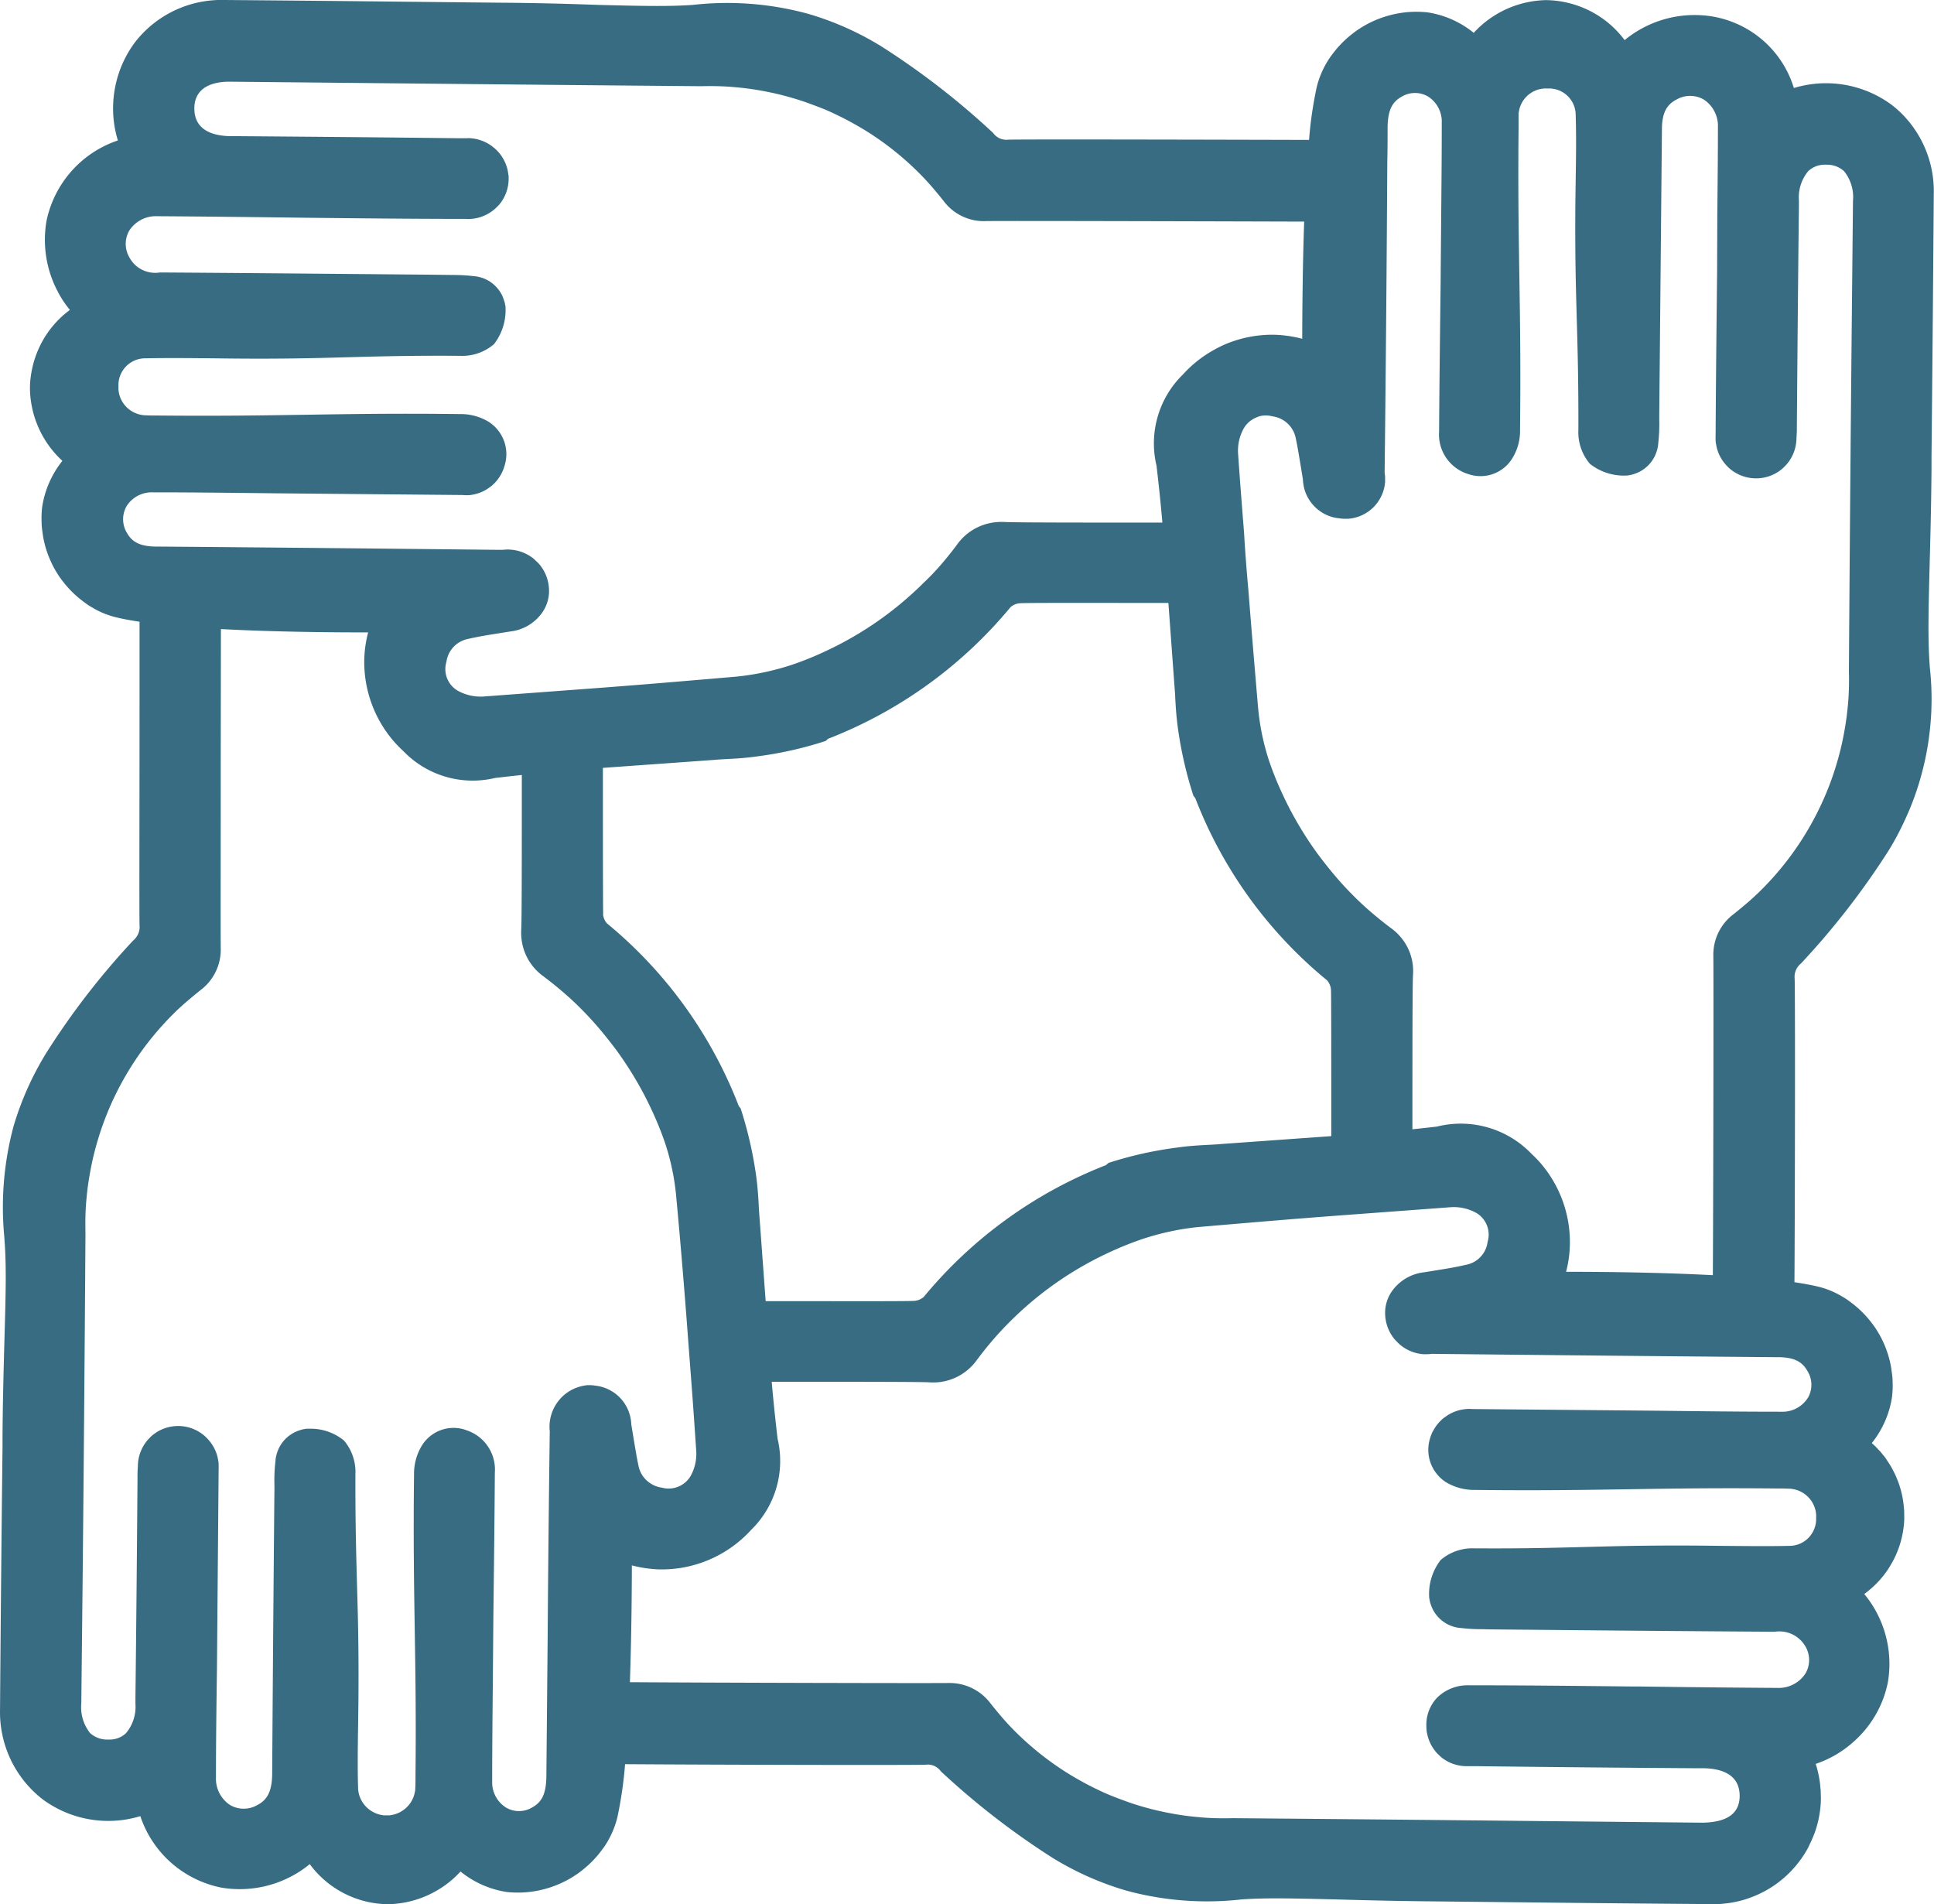 <?xml version="1.0" encoding="iso-8859-1"?>
<svg xmlns="http://www.w3.org/2000/svg" width="66.027" height="65" viewBox="0 0 66.027 65">
  <path id="_2" data-name="2" d="M64.571,15.7a3.755,3.755,0,0,0-.762-.44,3.814,3.814,0,0,0-.414-.15,3.781,3.781,0,0,0-.867-.151,3.772,3.772,0,0,0-1.307.158,3.517,3.517,0,0,0-3.151-2.484,3.762,3.762,0,0,0-1.2.117,3.765,3.765,0,0,0-1.427.731,3.4,3.4,0,0,0-.532-.565,3.384,3.384,0,0,0-.647-.429,3.4,3.4,0,0,0-.727-.271,3.4,3.4,0,0,0-.77-.1,3.435,3.435,0,0,0-.692.083,3.463,3.463,0,0,0-.336.094q-.166.055-.325.127a3.45,3.45,0,0,0-.875.568q-.13.116-.248.245a3.276,3.276,0,0,0-1.585-.7q-.126-.013-.253-.017t-.254,0q-.127.005-.253.019t-.251.037q-.125.023-.248.055T47.2,12.7q-.12.04-.237.089t-.231.106q-.113.057-.222.122t-.213.137q-.1.072-.2.152t-.192.166q-.093.086-.18.179t-.166.191q-.08.1-.152.2t-.138.213a3.092,3.092,0,0,0-.337.826,13.483,13.483,0,0,0-.263,1.807c-2.968-.008-9.632-.024-10.268-.008a.55.55,0,0,1-.289-.043.549.549,0,0,1-.227-.185,26.341,26.341,0,0,0-3.83-2.965,10.236,10.236,0,0,0-2.5-1.107,10.489,10.489,0,0,0-3.93-.3c-.871.06-1.848.033-3.2,0-.921-.033-2.023-.067-3.4-.076l-3.177-.033q-3.107-.034-6.208-.059a3.732,3.732,0,0,0-2.772,1.12,3.691,3.691,0,0,0-.288.332,3.762,3.762,0,0,0-.685,1.6,3.7,3.7,0,0,0-.05.436,3.758,3.758,0,0,0,0,.438A3.761,3.761,0,0,0,4,16.9v.007a3.678,3.678,0,0,0-.445.183,3.735,3.735,0,0,0-.417.239,3.689,3.689,0,0,0-1.574,2.335,3.785,3.785,0,0,0-.01,1.206,3.774,3.774,0,0,0,.371,1.148,3.728,3.728,0,0,0,.2.349,3.781,3.781,0,0,0,.239.325,3.419,3.419,0,0,0-.3.249,3.374,3.374,0,0,0-.267.281,3.34,3.34,0,0,0-.233.31A3.38,3.38,0,0,0,1.1,24.59a3.432,3.432,0,0,0-.072.381,2.836,2.836,0,0,0-.006.736,3.418,3.418,0,0,0,.148.683,3.435,3.435,0,0,0,.126.326,3.383,3.383,0,0,0,.158.312,3.413,3.413,0,0,0,.654.816,3.314,3.314,0,0,0-.69,1.574q-.015.126-.02.254t0,.254q0,.127.017.254t.035.252q.022.125.053.249t.071.244q.04.121.089.238t.105.231q.057.114.122.223t.138.214q.073.1.153.2t.167.192q.087.093.18.179t.193.166q.1.079.2.152t.215.136a2.837,2.837,0,0,0,.828.334c.214.053.474.1.778.146v2.827c0,3.148-.011,7.063,0,7.532a.59.59,0,0,1-.119.42.594.594,0,0,1-.1.105,25.831,25.831,0,0,0-2.964,3.835,10.357,10.357,0,0,0-1.117,2.5,10.653,10.653,0,0,0-.317,3.781l.009.149c.066.87.038,1.848,0,3.2-.025.92-.058,2.021-.07,3.4v.427q-.052,4.478-.085,8.957a3.776,3.776,0,0,0,.081.873A3.759,3.759,0,0,0,.552,72.56a3.763,3.763,0,0,0,.879.973,3.766,3.766,0,0,0,3.338.577A3.67,3.67,0,0,0,5.82,75.7a3.673,3.673,0,0,0,1.242.722,3.68,3.68,0,0,0,.465.126,3.771,3.771,0,0,0,3.026-.8,3.359,3.359,0,0,0,2.671,1.368,3.438,3.438,0,0,0,1.956-.653A3.444,3.444,0,0,0,15.7,76a3.288,3.288,0,0,0,1.584.7q.126.013.253.017t.254,0q.127-.005.253-.019t.251-.037c.083-.015.166-.034.248-.055s.163-.045.243-.072.159-.057.237-.089.155-.068.231-.106.15-.078.223-.122.144-.089.213-.137.137-.1.2-.152.13-.108.192-.166.122-.117.18-.179.113-.126.166-.191.1-.133.152-.2.094-.14.138-.213a3.127,3.127,0,0,0,.337-.826,13.9,13.9,0,0,0,.263-1.817c2.843.02,9.614.038,10.264.018a.547.547,0,0,1,.147,0,.555.555,0,0,1,.369.225,26.286,26.286,0,0,0,3.833,2.966,10.309,10.309,0,0,0,2.5,1.107,10.508,10.508,0,0,0,3.94.3c.864-.059,1.838-.032,3.185,0,.921.025,2.025.056,3.4.068l3.011.032q3.187.036,6.385.06h.018q.11,0,.219,0t.219-.013q.109-.01.217-.026t.216-.039c.071-.015.142-.033.213-.052s.14-.041.209-.065.137-.049.205-.077.134-.057.2-.089.131-.065.194-.1.127-.073.188-.112.122-.08.181-.123.117-.088.173-.134.112-.094.165-.144.106-.1.156-.153.1-.107.147-.163.093-.113.137-.171.086-.118.127-.179.079-.123.116-.186.071-.128.1-.193.064-.131.093-.2.056-.135.081-.2.048-.138.069-.208.039-.141.056-.212.031-.143.043-.215.022-.144.03-.217.014-.145.017-.218.005-.146,0-.219,0-.146-.009-.219-.012-.146-.022-.218-.021-.145-.035-.216-.03-.143-.048-.214-.038-.141-.06-.211a3.686,3.686,0,0,0,1.245-.714A3.685,3.685,0,0,0,64.3,70.021a3.672,3.672,0,0,0,.127-.464,3.739,3.739,0,0,0-.358-2.356,3.719,3.719,0,0,0-.445-.674q.075-.054.147-.113t.14-.121q.068-.062.133-.128t.126-.135q.061-.069.118-.142t.11-.149q.053-.076.1-.155t.093-.16q.044-.081.084-.165t.074-.169q.035-.086.065-.173t.055-.177q.025-.089.045-.179t.035-.182q.015-.091.025-.183c.007-.061.011-.123.015-.184s0-.123,0-.185,0-.123-.006-.185-.009-.123-.017-.184-.016-.122-.027-.183-.023-.121-.037-.181-.03-.12-.047-.179-.036-.118-.057-.176-.043-.115-.067-.172-.049-.113-.076-.168-.055-.11-.085-.164-.061-.107-.094-.159-.067-.1-.1-.153-.073-.1-.112-.147-.078-.1-.12-.141-.084-.091-.127-.134-.089-.086-.135-.127a3.312,3.312,0,0,0,.69-1.574q.014-.126.02-.254t0-.254q0-.127-.017-.254t-.035-.252q-.022-.125-.053-.249t-.071-.244q-.04-.121-.088-.238t-.105-.231q-.057-.114-.122-.223t-.138-.214q-.072-.1-.153-.2t-.167-.192q-.087-.093-.18-.179t-.193-.166q-.1-.079-.2-.151t-.215-.136a2.877,2.877,0,0,0-.832-.335c-.221-.053-.483-.1-.782-.145.018-2.733.027-9.711.007-10.357A.589.589,0,0,1,61.466,45a26.448,26.448,0,0,0,2.979-3.836q.217-.349.4-.714t.342-.745q.156-.38.279-.771t.214-.792q.091-.4.147-.807t.08-.816q.023-.41.011-.82t-.057-.818l-.009-.143c-.059-.87-.033-1.844,0-3.192.025-.922.056-2.031.068-3.41V27.7q.045-4.478.077-8.956a3.741,3.741,0,0,0-.561-2.08,3.754,3.754,0,0,0-.543-.683A3.711,3.711,0,0,0,64.571,15.7ZM61.7,59.827a1.017,1.017,0,0,1-.9.477c-1.4,0-2.8-.017-4.193-.034l-6.34-.057c-.04,0-.08-.005-.119-.005s-.08,0-.119.005-.079.009-.118.015-.078.015-.117.025-.077.022-.114.035-.074.028-.111.045-.072.034-.106.054-.069.04-.1.063-.065.046-.1.071-.061.052-.089.079-.056.056-.082.086-.051.061-.075.093-.046.065-.067.1-.04.069-.058.1-.034.072-.049.109-.028.075-.039.113a1.312,1.312,0,0,0,.235,1.237,1.3,1.3,0,0,0,.152.157,1.312,1.312,0,0,0,.176.129,1.877,1.877,0,0,0,.957.25c2.191.025,3.744,0,5.246-.023,1.444-.023,2.939-.047,5.024-.027.17,0,.321,0,.477.008.031,0,.062,0,.092.009a.921.921,0,0,1,.091.017c.03.007.06.016.089.026s.058.022.086.035.055.027.082.043.052.032.077.05.049.037.072.058.045.042.066.064.041.046.06.071a.924.924,0,0,1,.053.076c.016.026.031.053.045.081s.026.056.037.085.021.058.029.088.015.06.02.09.009.061.011.092,0,.062,0,.092,0,.062,0,.093a.923.923,0,0,1-.026.184.9.9,0,0,1-.027.089.921.921,0,0,1-.036.086.879.879,0,0,1-.044.082.854.854,0,0,1-.052.077.934.934,0,0,1-.126.136c-.024.02-.048.04-.073.058a.921.921,0,0,1-.078.05.945.945,0,0,1-.17.075.909.909,0,0,1-.182.039.894.894,0,0,1-.093.005c-.78.017-1.56.006-2.335,0l-.6-.007c-1.774-.015-2.9.015-3.993.044-1.062.028-2.138.059-3.83.048a1.659,1.659,0,0,0-1.155.4,1.887,1.887,0,0,0-.392,1.247c0,.035.007.07.013.1s.013.069.022.1.02.068.032.1.026.066.041.1.031.063.049.094.037.06.057.089.042.056.065.083.047.052.072.077.052.048.079.07.056.043.085.063.059.038.09.055.062.033.095.047.065.027.1.038.067.021.1.029.069.015.1.019.07.008.105.01a5.752,5.752,0,0,0,.7.039l.255.006c3.249.031,6.489.061,9.741.081a1.026,1.026,0,0,1,.311,0,1.009,1.009,0,0,1,.152.035,1.019,1.019,0,0,1,.279.137,1.031,1.031,0,0,1,.226.214,1.047,1.047,0,0,1,.086.13.914.914,0,0,1,.084.694.9.9,0,0,1-.094.219,1.091,1.091,0,0,1-.182.211,1.087,1.087,0,0,1-.769.277q-2.362-.015-4.726-.048H55.7c-1.859-.02-3.718-.041-5.579-.041a1.483,1.483,0,0,0-1.073.416,1.341,1.341,0,0,0-.374.97q0,.069.007.137c0,.046.011.091.021.136s.021.089.034.133.029.087.047.129.038.084.06.124a1.372,1.372,0,0,0,.072.117c.026.038.054.074.083.11s.061.069.094.1.067.062.1.091a1.361,1.361,0,0,0,.112.08c.039.025.078.048.119.069s.083.04.126.056a1.371,1.371,0,0,0,.131.043q.066.018.134.03a1.381,1.381,0,0,0,.274.02h.3q3.757.046,7.528.071h.235c.557.011,1.219.185,1.219.944s-.687.9-1.25.914l-5.438-.054q-5.308-.055-10.618-.1-.3.008-.594,0t-.593-.037q-.3-.027-.59-.071t-.585-.106q-.291-.061-.578-.14t-.569-.174q-.282-.1-.557-.207t-.544-.239q-.269-.128-.529-.271t-.513-.3q-.252-.158-.494-.331t-.474-.359q-.231-.187-.452-.386t-.429-.412q-.208-.212-.4-.437t-.377-.459a1.734,1.734,0,0,0-.284-.293,1.742,1.742,0,0,0-.731-.352,1.7,1.7,0,0,0-.2-.032,1.724,1.724,0,0,0-.2-.008h-.046c-.833.009-7.785-.008-10.842-.028.054-1.568.065-3.1.067-3.987a4.3,4.3,0,0,0,.932.137,4.132,4.132,0,0,0,3.142-1.351,3.312,3.312,0,0,0,.283-.315,3.282,3.282,0,0,0,.434-.725,3.29,3.29,0,0,0,.183-2.074c-.075-.651-.144-1.294-.2-1.941,2.516,0,5,0,5.371.019a1.845,1.845,0,0,0,.459-.022,1.824,1.824,0,0,0,.44-.136,1.837,1.837,0,0,0,.711-.572q.265-.36.557-.7t.608-.654q.317-.315.656-.606t.7-.555q.361-.265.74-.5t.776-.443q.4-.207.807-.383t.834-.321a8.988,8.988,0,0,1,1.877-.406c1.653-.142,3.306-.283,4.96-.406l3.679-.273a1.573,1.573,0,0,1,.874.192.851.851,0,0,1,.119.081.863.863,0,0,1,.1.1.851.851,0,0,1,.085.116.877.877,0,0,1,.064.129.856.856,0,0,1,.042.138.852.852,0,0,1,.012.286.853.853,0,0,1-.03.141.91.91,0,0,1-.082.28.914.914,0,0,1-.276.336.9.9,0,0,1-.124.078.911.911,0,0,1-.277.093c-.335.079-.67.132-1,.185l-.406.066a1.553,1.553,0,0,0-1.092.634,1.285,1.285,0,0,0-.238.854,1.389,1.389,0,0,0,.017.142,1.411,1.411,0,0,0,.291.643,1.4,1.4,0,0,0,.1.106,1.369,1.369,0,0,0,.105.1c.037.03.075.059.114.085a1.4,1.4,0,0,0,.122.073q.063.033.129.06a1.374,1.374,0,0,0,.135.047,1.354,1.354,0,0,0,.139.033,1.385,1.385,0,0,0,.141.019c.047,0,.095.005.142,0a1.4,1.4,0,0,0,.142-.01h.124c3.848.041,7.687.08,11.547.111h.132c.546,0,.844.134,1.029.465a.89.89,0,0,1,.025.917Zm-45.819,1.1a1.25,1.25,0,0,0-.212-.054,1.269,1.269,0,0,0-.218-.017,1.27,1.27,0,0,0-.961.453,1.269,1.269,0,0,0-.126.179,1.848,1.848,0,0,0-.251.947c-.026,2.194,0,3.746.023,5.245.023,1.446.048,2.945.027,5.035,0,.165,0,.32-.009.476q0,.045-.012.09c-.005.03-.012.059-.02.089s-.018.058-.028.086-.023.056-.036.083-.028.054-.044.08-.033.051-.051.075-.037.048-.058.07-.042.044-.064.064-.046.04-.07.058-.049.036-.075.052-.052.031-.079.044-.055.026-.083.037-.057.021-.086.029-.059.015-.088.021-.06.01-.09.013-.061,0-.091,0-.061,0-.091,0-.06-.007-.09-.013-.059-.013-.088-.021-.058-.018-.086-.029-.056-.023-.083-.037-.054-.028-.079-.044-.051-.033-.075-.052-.047-.038-.07-.058-.044-.042-.064-.064-.04-.046-.058-.07-.035-.049-.051-.075a.9.9,0,0,1-.044-.08q-.02-.041-.036-.083c-.011-.028-.02-.057-.028-.086s-.015-.059-.02-.089-.009-.06-.012-.09c-.022-.735-.011-1.471,0-2.207l.01-.732c.016-1.811-.014-2.9-.048-4.061-.028-1.041-.059-2.106-.054-3.757a1.659,1.659,0,0,0-.388-1.144,1.791,1.791,0,0,0-1.154-.406h-.1c-.035,0-.07.007-.105.013s-.069.013-.1.023-.068.02-.1.032-.066.026-.1.041-.063.031-.094.049-.06.037-.089.057-.057.042-.084.065-.053.047-.078.072-.048.051-.071.079-.044.055-.064.085-.038.059-.055.09-.033.062-.047.095-.027.065-.039.1-.021.067-.03.1-.015.069-.021.1-.009.07-.011.105a5.605,5.605,0,0,0-.035.812v.144l-.005.521Q9.3,68.086,9.27,72.686c-.009.565-.158.868-.515,1.05a.929.929,0,0,1-.926-.008,1.078,1.078,0,0,1-.478-.943c0-1.245.017-2.49.034-3.735l.057-6.8a1.355,1.355,0,0,0,0-.138q0-.069-.013-.137a1.373,1.373,0,0,0-.027-.135,1.344,1.344,0,0,0-.04-.132,1.384,1.384,0,0,0-.2-.363c-.028-.037-.057-.072-.088-.106s-.064-.066-.1-.1a1.347,1.347,0,0,0-.108-.086c-.037-.027-.076-.052-.115-.075s-.081-.044-.122-.063-.085-.036-.128-.051a1.358,1.358,0,0,0-.133-.038q-.067-.016-.136-.024T6.1,60.792a1.389,1.389,0,0,0-.275.02,1.375,1.375,0,0,0-.135.03c-.044.012-.088.027-.131.044s-.085.036-.126.056-.081.044-.119.069-.076.052-.112.08-.071.059-.1.091-.064.066-.094.1a1.335,1.335,0,0,0-.083.11,1.392,1.392,0,0,0-.132.242q-.027.064-.047.129c-.013.044-.025.089-.034.134s-.016.091-.02.136a1.352,1.352,0,0,0-.007.138q-.016.2-.012.395c-.02,2.486-.041,4.982-.071,7.471v.24a1.4,1.4,0,0,1-.322,1,.823.823,0,0,1-.131.1A.833.833,0,0,1,4,71.448a.821.821,0,0,1-.323.047.87.87,0,0,1-.623-.22,1.423,1.423,0,0,1-.3-1.02l.042-3.919q.061-6.069.1-12.139-.007-.3,0-.594t.037-.593q.027-.3.072-.589t.106-.584q.061-.291.14-.577t.173-.568q.095-.281.206-.557t.238-.544q.127-.268.27-.529t.3-.512q.158-.252.329-.494t.358-.474q.186-.232.385-.453t.41-.429q.211-.209.435-.4t.457-.379a1.732,1.732,0,0,0,.667-1.041,1.705,1.705,0,0,0,.03-.209,1.752,1.752,0,0,0,.005-.21c-.006-.543,0-3.569,0-6.48l.006-4.394c1.881.1,3.938.116,5.027.113a3.977,3.977,0,0,0-.133.939,4.144,4.144,0,0,0,1,2.77,4.217,4.217,0,0,0,.3.311l.07.069a3.276,3.276,0,0,0,1.039.706,3.284,3.284,0,0,0,2.063.173l.166-.018c.248-.029.494-.056.741-.082,0,2.464,0,4.892-.019,5.263a1.818,1.818,0,0,0,0,.23,1.839,1.839,0,0,0,.027.228,1.806,1.806,0,0,0,.055.223,1.833,1.833,0,0,0,.083.214,1.808,1.808,0,0,0,.244.389,1.8,1.8,0,0,0,.333.315q.358.268.7.562t.652.612q.315.318.6.658t.554.7q.264.361.5.74t.445.775q.208.4.386.806t.325.832a8.108,8.108,0,0,1,.389,1.879c.123,1.308.233,2.626.335,3.933l.152,2.011c.071.9.132,1.794.193,2.7a1.553,1.553,0,0,1-.194.865.867.867,0,0,1-.082.115.849.849,0,0,1-.1.1.86.86,0,0,1-.241.146.846.846,0,0,1-.135.042.871.871,0,0,1-.282.016.87.87,0,0,1-.139-.026.923.923,0,0,1-.143-.031.937.937,0,0,1-.263-.125.929.929,0,0,1-.114-.092.917.917,0,0,1-.1-.108.936.936,0,0,1-.14-.255.956.956,0,0,1-.039-.141c-.057-.268-.1-.536-.145-.8-.033-.2-.068-.413-.1-.609a1.377,1.377,0,0,0-1.219-1.32,1.293,1.293,0,0,0-.266-.017c-.047,0-.094.01-.141.018a1.408,1.408,0,0,0-.138.033c-.046.013-.09.029-.135.046a1.419,1.419,0,0,0-.129.059q-.063.033-.123.072t-.115.084a1.41,1.41,0,0,0-.2.2,1.433,1.433,0,0,0-.158.236,1.434,1.434,0,0,0-.108.263,1.408,1.408,0,0,0-.034.138,1.434,1.434,0,0,0-.017.425Q18.7,64.484,18.675,68l-.044,4.763c-.01.567-.142.859-.476,1.045a.878.878,0,0,1-.9.01,1.014,1.014,0,0,1-.357-.385,1.015,1.015,0,0,1-.117-.512c0-1.117.011-2.242.022-3.363l.018-2.208c.02-1.655.041-3.311.051-4.969a1.41,1.41,0,0,0-.571-1.24,1.413,1.413,0,0,0-.423-.212ZM4.3,29.39a1.015,1.015,0,0,1,.9-.471c1.387,0,2.773.017,4.163.033l6.374.058c.04,0,.08.006.12.006s.08,0,.12,0,.079-.008.119-.014.078-.015.117-.025.077-.021.115-.034.075-.028.111-.044.072-.034.107-.054.069-.041.1-.063.065-.046.1-.072.061-.052.09-.08.056-.057.082-.087.051-.062.074-.094.045-.066.066-.1.04-.07.057-.105.033-.073.048-.11.027-.075.038-.114a1.313,1.313,0,0,0-.017-.859,1.307,1.307,0,0,0-.217-.378,1.314,1.314,0,0,0-.329-.286,1.844,1.844,0,0,0-.957-.25c-2.19-.027-3.742,0-5.242.023-1.445.022-2.945.046-5.029.027-.161,0-.32,0-.476-.009-.031,0-.061,0-.092-.008a.9.9,0,0,1-.091-.017.894.894,0,0,1-.089-.026q-.044-.015-.086-.034t-.082-.043a.908.908,0,0,1-.078-.05q-.037-.027-.072-.057t-.066-.064q-.032-.034-.06-.07c-.019-.024-.036-.05-.053-.076s-.031-.053-.045-.08-.026-.056-.037-.084-.021-.058-.029-.087-.015-.06-.02-.09a.915.915,0,0,1-.012-.091c0-.031,0-.061,0-.092s0-.062,0-.093a.888.888,0,0,1,.008-.093.925.925,0,0,1,.017-.092c.007-.03.016-.06.027-.089s.022-.058.036-.086a.9.9,0,0,1,.044-.082q.024-.04.052-.077t.06-.071a.922.922,0,0,1,.14-.123.931.931,0,0,1,.162-.092.9.9,0,0,1,.177-.057.883.883,0,0,1,.092-.015.9.9,0,0,1,.093-.005c.781-.016,1.56-.007,2.336,0l.6.007c1.778.017,2.9-.014,3.995-.044,1.062-.029,2.138-.06,3.827-.048a1.658,1.658,0,0,0,1.156-.4,1.9,1.9,0,0,0,.379-.914,1.894,1.894,0,0,0,.014-.333q0-.052-.014-.1c-.006-.034-.013-.069-.023-.1s-.02-.067-.032-.1-.026-.065-.04-.1-.031-.062-.049-.093-.037-.059-.057-.088-.042-.056-.065-.083-.047-.052-.072-.077-.051-.048-.078-.07-.055-.043-.084-.063-.059-.038-.089-.055-.062-.033-.094-.047-.064-.027-.1-.038-.067-.021-.1-.029-.068-.015-.1-.02-.07-.009-.1-.011a5.975,5.975,0,0,0-.7-.039l-.775-.01c-3.081-.026-6.144-.057-9.226-.076a1.019,1.019,0,0,1-.155.013.994.994,0,0,1-.155-.011.972.972,0,0,1-.152-.035,1,1,0,0,1-.4-.237.973.973,0,0,1-.1-.117,1.011,1.011,0,0,1-.084-.131.913.913,0,0,1,0-.914,1.081,1.081,0,0,1,.949-.488c1.654.01,3.308.03,4.963.051,1.859.02,3.719.041,5.579.041a1.371,1.371,0,0,0,.282-.012,1.377,1.377,0,0,0,.4-.125,1.378,1.378,0,0,0,.124-.068,1.405,1.405,0,0,0,.116-.081,1.38,1.38,0,0,0,.107-.092c.034-.033.066-.067.1-.1a1.4,1.4,0,0,0,.086-.112,1.376,1.376,0,0,0,.074-.12,1.387,1.387,0,0,0,.11-.26,1.377,1.377,0,0,0,.034-.137q.013-.069.02-.14a1.374,1.374,0,0,0,.006-.141c0-.046,0-.091-.01-.137s-.013-.09-.023-.135a1.342,1.342,0,0,0-.036-.132,1.356,1.356,0,0,0-.049-.128q-.027-.063-.061-.123t-.073-.116q-.039-.056-.084-.108a1.405,1.405,0,0,0-.2-.19,1.348,1.348,0,0,0-.111-.08q-.058-.037-.119-.068c-.041-.021-.082-.04-.125-.056s-.086-.031-.13-.044a1.352,1.352,0,0,0-.133-.031c-.045-.008-.09-.014-.136-.018s-.091-.005-.137,0h-.295c-2.518-.03-5.026-.051-7.538-.071H7.831c-.557-.011-1.218-.185-1.218-.945s.686-.926,1.251-.914l5.437.054q5.309.054,10.618.1.3-.008.594,0t.593.036q.3.027.59.071t.585.106q.291.061.578.14t.568.173q.282.1.557.206t.544.239q.269.127.529.27t.513.3q.252.158.494.33t.474.359q.232.186.452.386t.429.412q.208.212.4.436t.378.459a1.712,1.712,0,0,0,.841.6,1.708,1.708,0,0,0,.622.081c.825-.01,7.66.008,10.842.018-.054,1.57-.064,3.11-.066,4a4.254,4.254,0,0,0-.933-.137,4.115,4.115,0,0,0-1.717.334,4.136,4.136,0,0,0-.395.2,4.108,4.108,0,0,0-.716.512,4.113,4.113,0,0,0-.313.311,3.287,3.287,0,0,0-.9,3.114c.076.65.144,1.294.2,1.941-2.516,0-5,0-5.371-.02a1.828,1.828,0,0,0-.23,0,1.849,1.849,0,0,0-.229.026,1.875,1.875,0,0,0-.224.054,1.846,1.846,0,0,0-.216.082,1.84,1.84,0,0,0-.712.571q-.265.36-.557.7T31.518,32q-.317.316-.656.606t-.7.555q-.36.264-.74.5t-.776.443q-.4.207-.807.384t-.833.321a8.945,8.945,0,0,1-1.877.4c-1.654.142-3.307.284-4.961.406l-3.68.274a1.612,1.612,0,0,1-.873-.193.848.848,0,0,1-.119-.081.854.854,0,0,1-.253-.344.839.839,0,0,1-.042-.138.826.826,0,0,1-.018-.143.851.851,0,0,1,.006-.143.834.834,0,0,1,.03-.141.914.914,0,0,1,.084-.279.906.906,0,0,1,.074-.126.926.926,0,0,1,.326-.288.935.935,0,0,1,.134-.058.916.916,0,0,1,.142-.036c.331-.077.662-.13.994-.182l.416-.067a1.553,1.553,0,0,0,.613-.2,1.553,1.553,0,0,0,.478-.433,1.281,1.281,0,0,0,.238-.854,1.383,1.383,0,0,0-.017-.142,1.406,1.406,0,0,0-.031-.139,1.389,1.389,0,0,0-.045-.135,1.361,1.361,0,0,0-.059-.13,1.4,1.4,0,0,0-.071-.123q-.039-.06-.084-.115c-.03-.037-.062-.073-.1-.106s-.069-.066-.105-.1-.075-.059-.115-.085a1.335,1.335,0,0,0-.122-.073q-.063-.033-.129-.06a1.39,1.39,0,0,0-.135-.047,1.414,1.414,0,0,0-.139-.033c-.047-.009-.094-.015-.142-.019a1.414,1.414,0,0,0-.285.006h-.119c-3.849-.041-7.689-.081-11.552-.111H5.341c-.546,0-.844-.135-1.028-.465A.9.9,0,0,1,4.3,29.39ZM20.571,43.319c-.009-.274-.01-2.622-.01-4.994l3.769-.27c.146-.014.3-.022.456-.031.3-.015.64-.034,1.047-.092a12.807,12.807,0,0,0,2.335-.526l.081-.074a15.247,15.247,0,0,0,6.228-4.493.538.538,0,0,1,.326-.134c.209-.014,1.682-.013,3.386-.011h1.678l.228,3.117c.016.323.033.678.093,1.133a13.528,13.528,0,0,0,.532,2.329l.066.087a15.019,15.019,0,0,0,4.5,6.219.561.561,0,0,1,.132.323c.01.274.01,2.622.01,4.994l-3.769.27c-.145.014-.293.021-.454.029-.3.016-.641.034-1.049.093a12.852,12.852,0,0,0-2.335.523l-.088.076a15.255,15.255,0,0,0-6.22,4.5.552.552,0,0,1-.326.133c-.21.014-1.752.012-3.386.01H26.118l-.229-3.116c-.016-.323-.033-.678-.092-1.134a13.565,13.565,0,0,0-.533-2.329l-.066-.086A15.1,15.1,0,0,0,20.7,43.634a.536.536,0,0,1-.133-.315Zm38.606-.011a1.731,1.731,0,0,0-.7,1.249,1.754,1.754,0,0,0-.005.211c.009.82,0,7.792-.017,10.875-1.761-.093-3.676-.115-4.81-.115h-.2a4.025,4.025,0,0,0,.129-.938,4.134,4.134,0,0,0-.735-2.428,4.075,4.075,0,0,0-.263-.34,4.142,4.142,0,0,0-.3-.311l-.068-.068a3.349,3.349,0,0,0-3.176-.872c-.28.031-.555.063-.834.091,0-2.463,0-4.892.02-5.262a1.819,1.819,0,0,0-.079-.682,1.834,1.834,0,0,0-.083-.214,1.8,1.8,0,0,0-.11-.2,1.809,1.809,0,0,0-.468-.5q-.358-.268-.7-.562t-.652-.611q-.315-.318-.6-.658t-.554-.7q-.264-.361-.5-.74t-.445-.775q-.208-.4-.386-.806t-.325-.832a8.18,8.18,0,0,1-.389-1.875c-.112-1.309-.223-2.628-.325-3.942-.061-.666-.112-1.332-.152-2.006l-.021-.27c-.064-.812-.127-1.614-.183-2.437a1.56,1.56,0,0,1,.2-.865.872.872,0,0,1,.423-.361A.844.844,0,0,1,43,26.316a.874.874,0,0,1,.281-.017.869.869,0,0,1,.139.026.948.948,0,0,1,.143.03.938.938,0,0,1,.615.58.933.933,0,0,1,.038.141c.058.268.1.536.145.8.033.2.068.414.1.609q0,.061.01.122c.005.041.012.081.02.121s.019.08.031.119.026.078.042.116.033.075.052.111.04.072.062.106.046.068.071.1.052.064.08.094.057.059.087.086.062.053.095.078.067.048.1.069.071.041.107.06.074.035.112.05.077.028.116.04.079.021.119.029.081.014.121.018l.08.011.08.006h.081l.08,0,.08-.008.08-.013.079-.018.077-.022.076-.027.074-.031.072-.036.07-.04.068-.044c.022-.015.044-.031.065-.048s.042-.034.062-.052.04-.036.059-.055.038-.039.055-.059.035-.041.052-.062.033-.043.048-.065.03-.045.044-.067.027-.046.04-.07.025-.048.036-.072.022-.049.032-.074.019-.05.027-.076.016-.051.023-.077.013-.052.018-.078.01-.053.013-.079.006-.053.009-.08,0-.054,0-.08,0-.054,0-.081,0-.054-.006-.08-.006-.053-.01-.08q.061-5.318.091-10.625c.01-.389.01-.779.01-1.162.009-.567.143-.86.476-1.045a.883.883,0,0,1,.9-.011,1.015,1.015,0,0,1,.473.9c0,1.117-.011,2.242-.021,3.363l-.019,2.209c-.02,1.655-.041,3.31-.051,4.967a1.409,1.409,0,0,0,.126.694,1.41,1.41,0,0,0,.869.758,1.271,1.271,0,0,0,.427.071,1.289,1.289,0,0,0,.217-.02,1.268,1.268,0,0,0,.867-.6,1.755,1.755,0,0,0,.257-.958c.026-2.194,0-3.745-.023-5.245-.023-1.445-.047-2.945-.027-5.011v-.5c0-.031,0-.061.008-.092s.01-.061.017-.091.016-.059.026-.088.022-.057.034-.085.027-.055.043-.082a.9.9,0,0,1,.05-.077.885.885,0,0,1,.058-.072q.031-.034.065-.066c.022-.021.046-.041.071-.059s.05-.036.076-.052.053-.031.081-.044.056-.025.085-.036.058-.02.088-.027.06-.014.09-.018.061-.008.092-.01.061,0,.092,0,.062,0,.093,0,.062,0,.093.007.061.01.091.017a.9.9,0,0,1,.175.061.876.876,0,0,1,.082.044c.027.016.052.033.077.052s.049.038.071.059.045.043.065.066a.9.9,0,0,1,.058.073.85.85,0,0,1,.05.078.836.836,0,0,1,.042.083.876.876,0,0,1,.033.087.906.906,0,0,1,.024.09.929.929,0,0,1,.015.092c0,.031.005.062.005.093.023.736.012,1.472,0,2.208l-.01.731c-.016,1.812.015,2.905.048,4.061.029,1.041.059,2.107.054,3.757a1.655,1.655,0,0,0,.216.9,1.642,1.642,0,0,0,.178.254,1.869,1.869,0,0,0,1.244.4c.035,0,.07-.007.105-.013s.07-.013.1-.022.068-.02.1-.032.066-.026.1-.041.063-.031.094-.049.06-.037.089-.057.057-.042.084-.065.053-.047.078-.072.048-.051.071-.079.044-.055.064-.085.038-.059.056-.09.033-.062.047-.095.027-.065.039-.1.022-.067.03-.1.015-.069.021-.1.009-.07.011-.105a5.883,5.883,0,0,0,.034-.807v-.145l.091-9.741c0-.559.146-.86.508-1.043a.93.93,0,0,1,.926.008,1.078,1.078,0,0,1,.478.943c0,1-.011,2-.021,2.994L58.6,21.406c-.02,1.858-.041,3.717-.051,5.579a1.364,1.364,0,0,0,0,.138q0,.069.013.137t.027.135c.011.045.025.089.04.132s.033.086.053.127.042.082.066.121a1.359,1.359,0,0,0,.078.114c.028.037.057.072.088.106s.064.066.1.1.07.059.108.086a1.4,1.4,0,0,0,.239.138c.042.019.085.036.128.05a1.364,1.364,0,0,0,.133.038q.067.015.136.024a1.382,1.382,0,0,0,.413-.01,1.336,1.336,0,0,0,.135-.031,1.379,1.379,0,0,0,.131-.044q.064-.025.126-.057c.041-.021.081-.044.119-.069s.076-.052.112-.081a1.349,1.349,0,0,0,.1-.092q.049-.048.094-.1c.029-.035.057-.072.083-.11a1.394,1.394,0,0,0,.131-.242c.018-.043.033-.086.047-.13a1.375,1.375,0,0,0,.034-.134,1.392,1.392,0,0,0,.027-.274,3.878,3.878,0,0,0,.013-.393c.02-2.487.04-4.984.07-7.474v-.24a1.4,1.4,0,0,1,.322-1,.827.827,0,0,1,.6-.215.867.867,0,0,1,.619.22,1.394,1.394,0,0,1,.149.227,1.411,1.411,0,0,1,.156.789L63.2,22.881q-.06,6.069-.1,12.14.008.3,0,.594t-.037.593q-.027.3-.072.59t-.106.585q-.061.291-.14.578t-.173.569q-.095.282-.206.557t-.239.544q-.127.269-.27.53t-.3.513q-.158.252-.33.495t-.358.474q-.186.232-.385.453t-.411.43q-.212.209-.435.4T59.177,43.308ZM45.931,29.442ZM20.058,59.782Zm0,0" transform="translate(0.022 -12.112)" fill="#386c83"/>
</svg>
